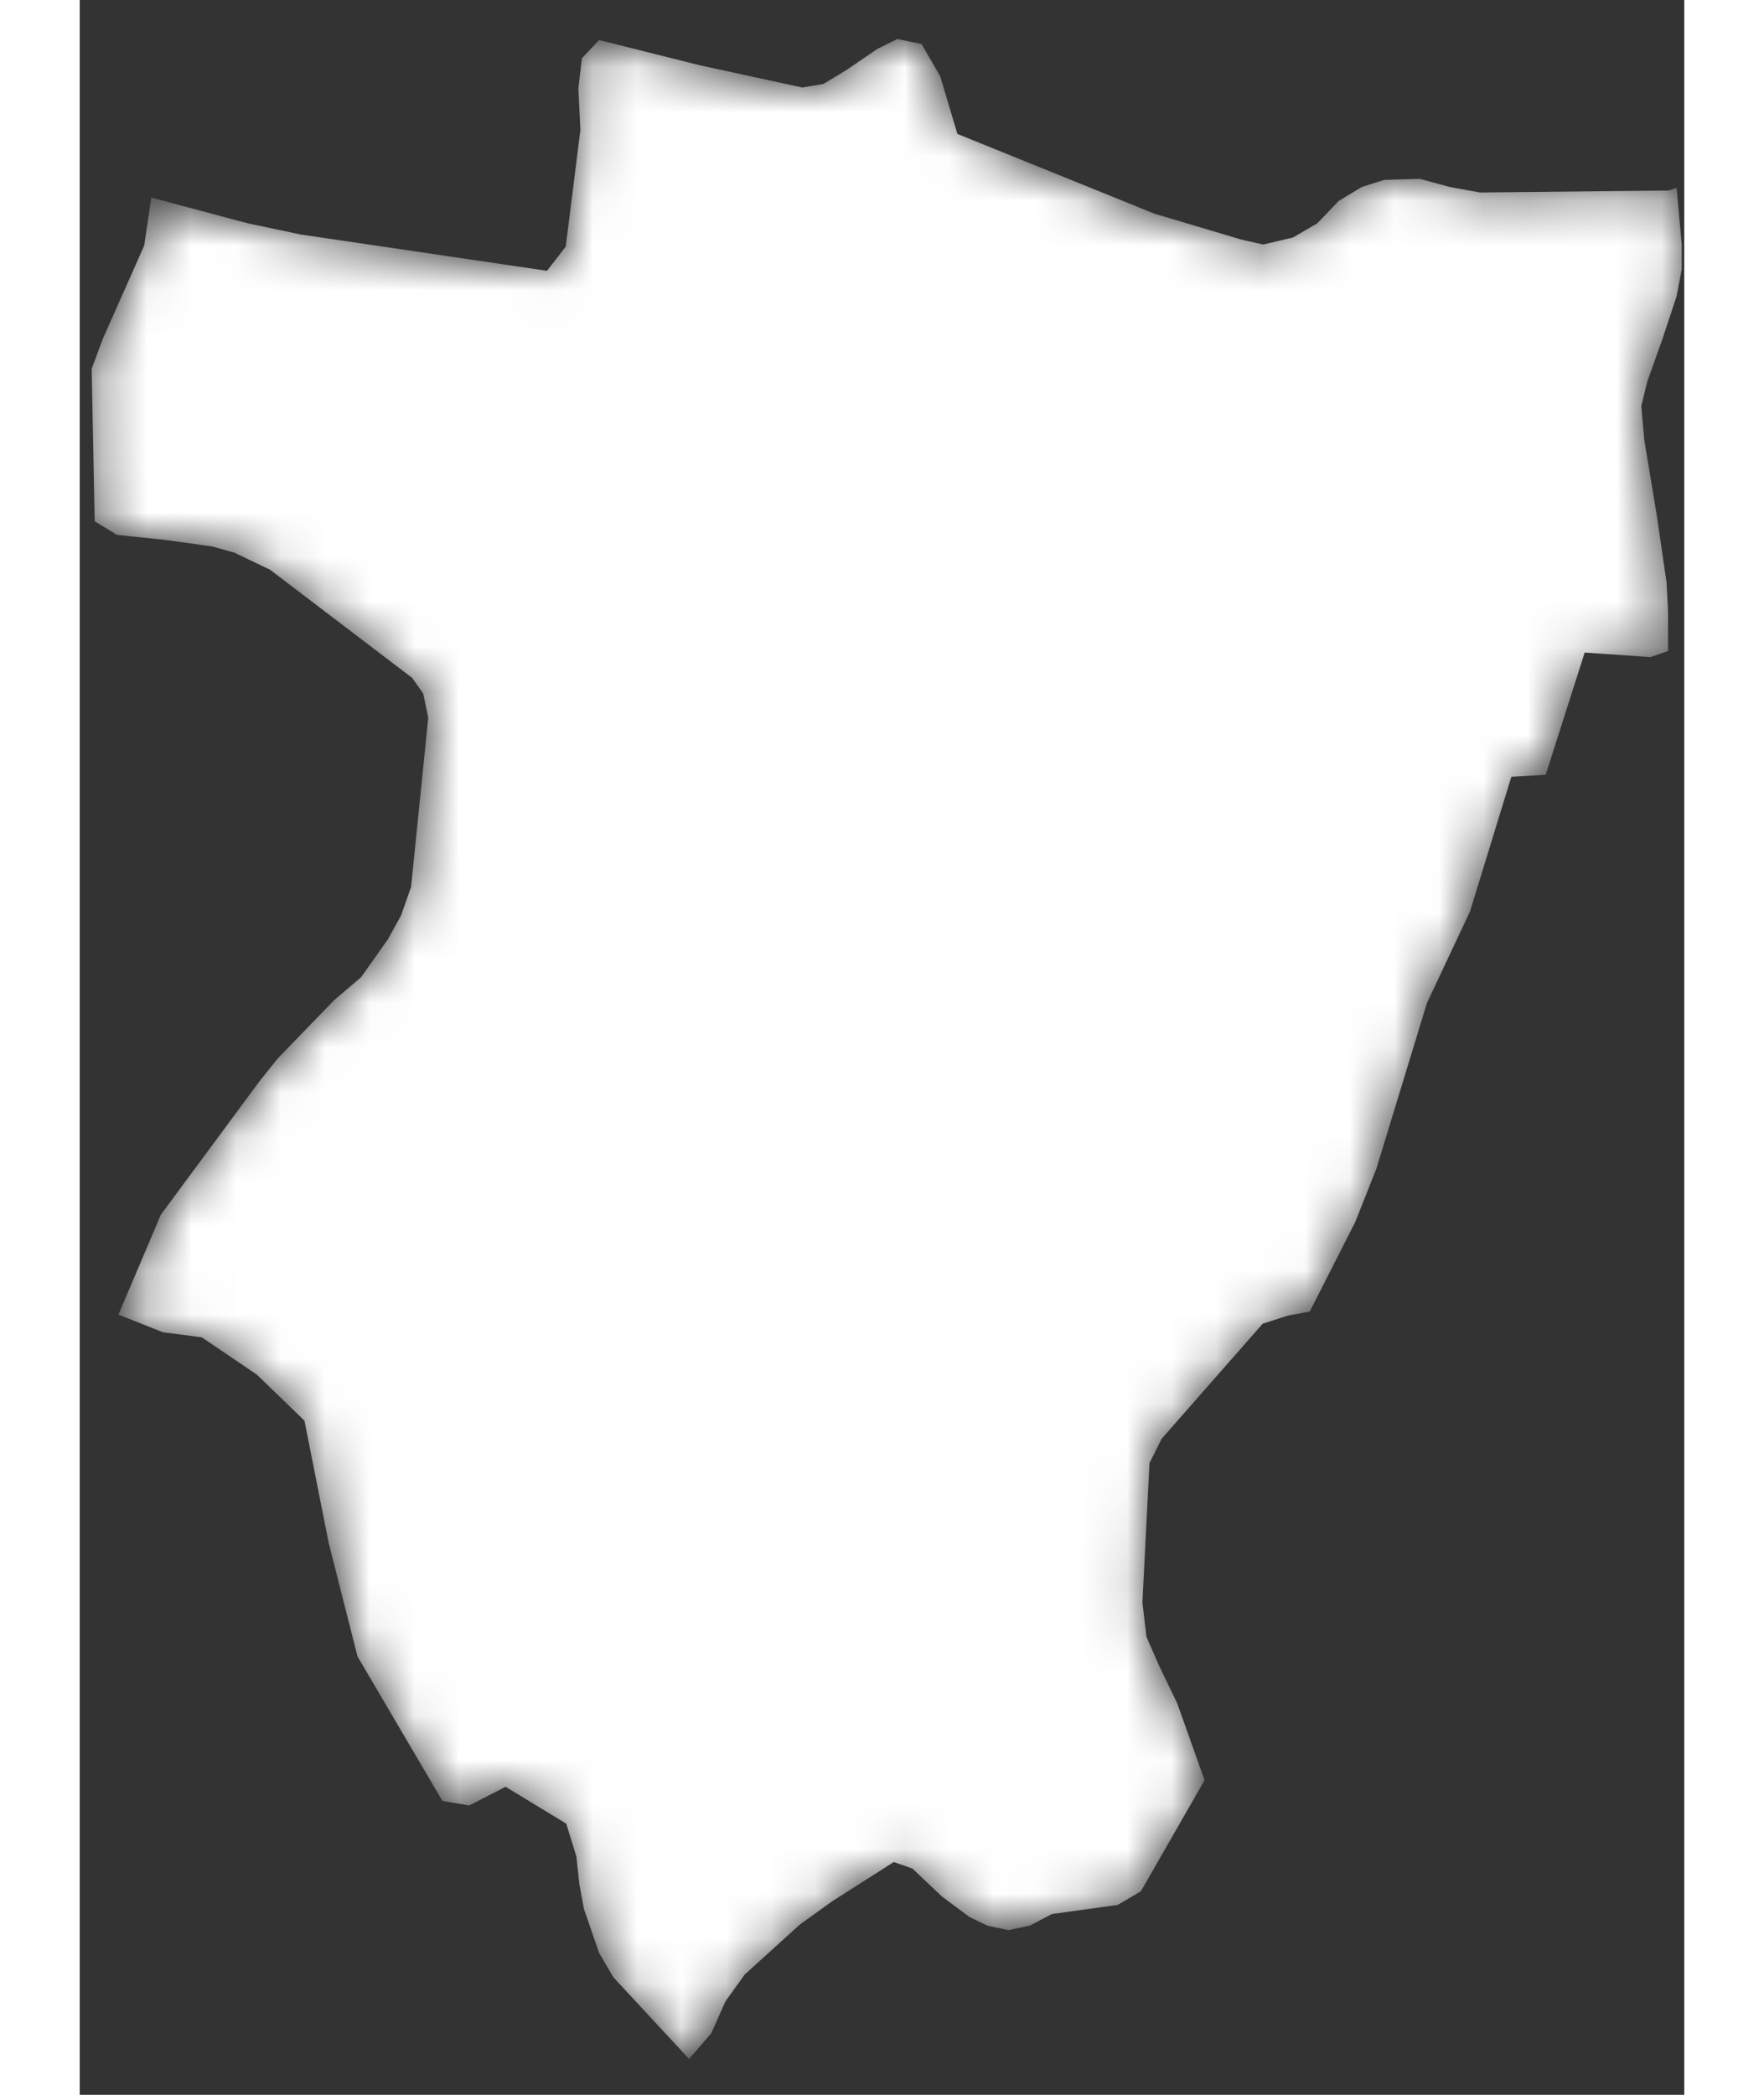 <svg width="80" height="95" viewBox="0 0 36 47" fill="none" xmlns="http://www.w3.org/2000/svg">
<rect x="0" y="0" width="36" height="47" fill="#333333" stroke="none"/>
<mask id="path-1-inside-1_119_495" fill="white">
<path d="M21.813 42.944L21.314 43.204L20.838 43.306L20.362 43.204L19.965 43.012L19.341 42.547L18.683 41.924L18.264 41.777L16.88 42.66L16.154 43.182L14.918 44.303L14.487 44.904L14.17 45.618L13.671 46.195L11.97 44.36L11.652 43.816L11.312 42.83L11.21 42.275L11.142 41.652L10.915 40.916L9.554 40.089L8.738 40.508L8.137 40.406L6.232 37.165L5.585 34.616L5.041 31.874L3.975 30.843L2.739 30.005L1.866 29.891L0.868 29.495L1.82 27.252L4.032 24.26L4.44 23.75L5.699 22.448L6.311 21.926L6.912 21.077L7.207 20.544L7.434 19.898L7.819 16.103L7.706 15.559L7.456 15.208L4.27 12.783L3.465 12.398L2.977 12.262L1.922 12.114L0.834 12.001L0.335 11.695L0.267 8.274L0.516 7.605L1.446 5.509L1.605 4.433L3.771 5.01L4.95 5.26L10.484 6.076L10.904 5.532L11.233 2.914L11.187 1.985L11.267 1.306L11.652 0.898L13.909 1.464L16.211 1.963L16.687 1.883L17.209 1.566L17.889 1.102L18.343 0.875L18.887 0.988L19.307 1.713L19.692 3.005L24.115 4.795L26.054 5.373L26.553 5.486L27.222 5.328L27.767 5.01L28.243 4.512L28.765 4.195L29.264 4.036L30.069 4.013L30.738 4.195L31.418 4.319L35.66 4.274L35.83 4.217L35.943 5.486V6.042L35.83 6.642L35.512 7.605L35.172 8.557L35.036 9.112L35.104 9.871L35.387 11.582L35.603 13.066L35.637 13.712V14.607L35.24 14.743L33.766 14.641L32.892 17.383L32.121 17.428L31.192 20.453L30.227 22.504L29.093 26.22L28.617 27.421L27.597 29.427L27.109 29.517L26.542 29.699L24.274 32.282L24.002 32.826L23.843 35.953L23.934 36.723L24.206 37.347L24.625 38.219L25.238 39.941L23.809 42.434L23.287 42.74L21.813 42.944Z"/>
</mask>
<path d="M21.813 42.944L21.314 43.204L20.838 43.306L20.362 43.204L19.965 43.012L19.341 42.547L18.683 41.924L18.264 41.777L16.88 42.66L16.154 43.182L14.918 44.303L14.487 44.904L14.17 45.618L13.671 46.195L11.97 44.36L11.652 43.816L11.312 42.83L11.21 42.275L11.142 41.652L10.915 40.916L9.554 40.089L8.738 40.508L8.137 40.406L6.232 37.165L5.585 34.616L5.041 31.874L3.975 30.843L2.739 30.005L1.866 29.891L0.868 29.495L1.82 27.252L4.032 24.26L4.44 23.75L5.699 22.448L6.311 21.926L6.912 21.077L7.207 20.544L7.434 19.898L7.819 16.103L7.706 15.559L7.456 15.208L4.27 12.783L3.465 12.398L2.977 12.262L1.922 12.114L0.834 12.001L0.335 11.695L0.267 8.274L0.516 7.605L1.446 5.509L1.605 4.433L3.771 5.01L4.95 5.26L10.484 6.076L10.904 5.532L11.233 2.914L11.187 1.985L11.267 1.306L11.652 0.898L13.909 1.464L16.211 1.963L16.687 1.883L17.209 1.566L17.889 1.102L18.343 0.875L18.887 0.988L19.307 1.713L19.692 3.005L24.115 4.795L26.054 5.373L26.553 5.486L27.222 5.328L27.767 5.01L28.243 4.512L28.765 4.195L29.264 4.036L30.069 4.013L30.738 4.195L31.418 4.319L35.66 4.274L35.83 4.217L35.943 5.486V6.042L35.83 6.642L35.512 7.605L35.172 8.557L35.036 9.112L35.104 9.871L35.387 11.582L35.603 13.066L35.637 13.712V14.607L35.24 14.743L33.766 14.641L32.892 17.383L32.121 17.428L31.192 20.453L30.227 22.504L29.093 26.22L28.617 27.421L27.597 29.427L27.109 29.517L26.542 29.699L24.274 32.282L24.002 32.826L23.843 35.953L23.934 36.723L24.206 37.347L24.625 38.219L25.238 39.941L23.809 42.434L23.287 42.74L21.813 42.944Z" fill="white" mask="url(#path-1-inside-1_119_495)"/>
</svg>
